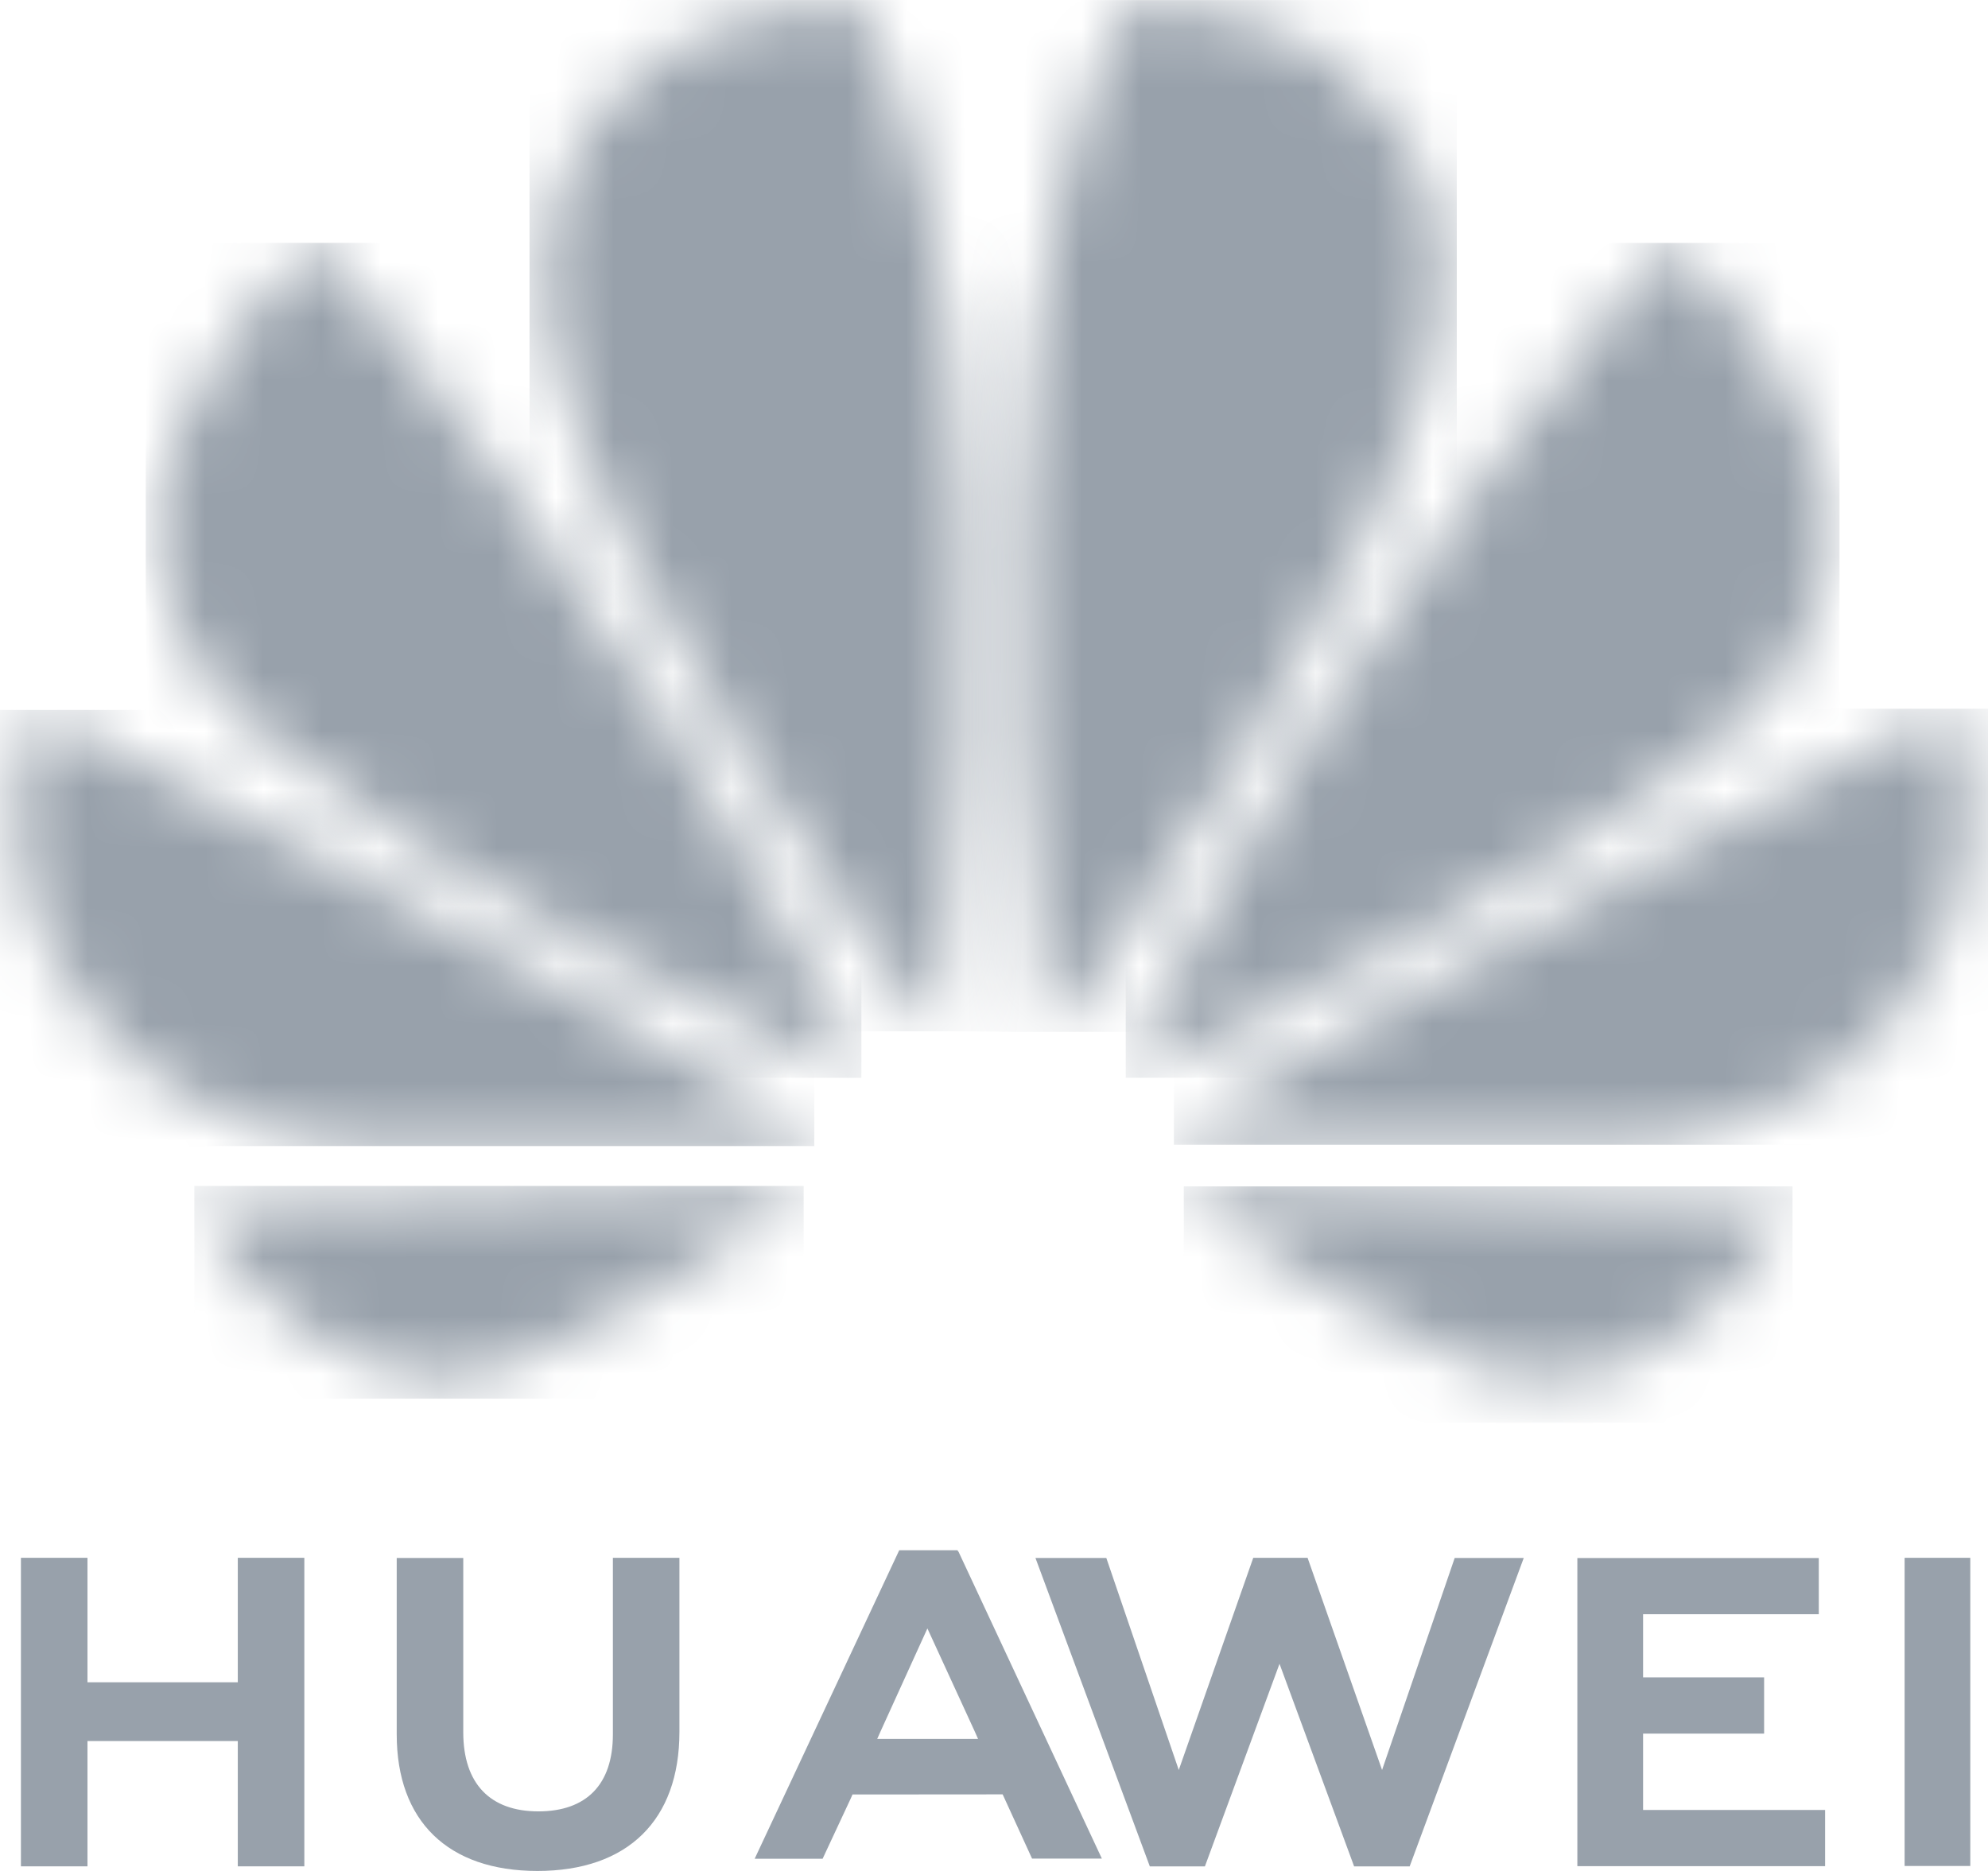 <svg width="34" height="32" viewBox="0 0 34 32" fill="none" xmlns="http://www.w3.org/2000/svg">
<mask id="mask0_8660_40884" style="mask-type:luminance" maskUnits="userSpaceOnUse" x="2" y="4" width="13" height="15">
<path d="M2.706 9.35C2.816 11.317 4.397 12.482 4.397 12.482C6.942 14.805 13.107 17.74 14.539 18.406C14.562 18.416 14.587 18.419 14.611 18.415C14.636 18.411 14.659 18.401 14.676 18.384C14.694 18.37 14.706 18.351 14.712 18.33C14.717 18.309 14.714 18.287 14.705 18.267C10.783 10.24 5.417 4.154 5.417 4.154C5.417 4.154 2.497 6.749 2.707 9.35" fill="white"/>
</mask>
<g mask="url(#mask0_8660_40884)">
<path d="M14.732 4.154H2.493V18.435H14.732V4.154Z" fill="#98A1AB"/>
</g>
<mask id="mask1_8660_40884" style="mask-type:luminance" maskUnits="userSpaceOnUse" x="3" y="20" width="11" height="4">
<path d="M3.324 20.617C4.437 22.476 6.311 23.919 8.263 23.475C9.611 23.16 12.663 21.165 13.67 20.491C13.748 20.425 13.72 20.371 13.72 20.371C13.71 20.346 13.693 20.324 13.669 20.308C13.646 20.293 13.617 20.285 13.589 20.285L3.324 20.617Z" fill="white"/>
</mask>
<g mask="url(#mask1_8660_40884)">
<path d="M13.745 20.284H3.324V23.921H13.745V20.284Z" fill="#98A1AB"/>
</g>
<mask id="mask2_8660_40884" style="mask-type:luminance" maskUnits="userSpaceOnUse" x="0" y="12" width="14" height="8">
<path d="M0.873 16.298C1.986 18.503 4.112 19.171 4.112 19.171C4.738 19.403 5.401 19.539 6.074 19.574C6.227 19.601 12.177 19.574 13.771 19.574C13.793 19.571 13.813 19.564 13.832 19.553C13.85 19.542 13.865 19.527 13.876 19.509C13.926 19.432 13.838 19.366 13.838 19.366C9.331 16.518 0.596 12.145 0.596 12.145C-0.198 14.449 0.873 16.304 0.873 16.304" fill="white"/>
</mask>
<g mask="url(#mask2_8660_40884)">
<path d="M13.927 12.142H-0.197V19.602H13.927V12.142Z" fill="#98A1AB"/>
</g>
<mask id="mask3_8660_40884" style="mask-type:luminance" maskUnits="userSpaceOnUse" x="9" y="0" width="8" height="18">
<path d="M12.911 0.297C12.129 0.482 11.411 0.852 10.823 1.371C10.235 1.89 9.798 2.542 9.553 3.264C9.06 4.718 9.565 6.313 9.565 6.313C10.468 10.083 14.934 16.276 15.893 17.576C15.961 17.64 16.015 17.617 16.015 17.617C16.043 17.61 16.068 17.595 16.086 17.573C16.103 17.551 16.112 17.524 16.111 17.497C17.589 3.668 14.561 0.002 14.561 0.002C14.115 0.039 12.909 0.296 12.909 0.296" fill="white"/>
</mask>
<g mask="url(#mask3_8660_40884)">
<path d="M17.588 0.001H9.056V17.639H17.588V0.001Z" fill="#98A1AB"/>
</g>
<mask id="mask4_8660_40884" style="mask-type:luminance" maskUnits="userSpaceOnUse" x="17" y="0" width="8" height="18">
<path d="M17.871 17.506C17.872 17.529 17.879 17.551 17.893 17.57C17.907 17.589 17.926 17.603 17.949 17.612C17.976 17.622 18.007 17.622 18.034 17.612C18.062 17.602 18.084 17.583 18.098 17.559C19.083 16.224 23.517 10.068 24.421 6.31C24.421 6.31 24.913 4.492 24.438 3.261C24.438 3.261 23.767 0.916 21.046 0.296C21.046 0.296 20.262 0.11 19.43 0C19.43 0 16.392 3.668 17.87 17.505" fill="white"/>
</mask>
<g mask="url(#mask4_8660_40884)">
<path d="M24.915 0.002H16.394V17.649H24.915V0.002Z" fill="#98A1AB"/>
</g>
<mask id="mask5_8660_40884" style="mask-type:luminance" maskUnits="userSpaceOnUse" x="20" y="20" width="11" height="4">
<path d="M20.381 20.293C20.357 20.296 20.333 20.304 20.313 20.318C20.293 20.331 20.276 20.349 20.265 20.37C20.259 20.393 20.26 20.417 20.267 20.439C20.274 20.462 20.287 20.483 20.305 20.5C21.29 21.159 24.265 23.11 25.701 23.489C25.701 23.489 28.353 24.339 30.657 20.631L20.383 20.296L20.381 20.293Z" fill="white"/>
</mask>
<g mask="url(#mask5_8660_40884)">
<path d="M30.657 20.291H20.246V24.334H30.657V20.291Z" fill="#98A1AB"/>
</g>
<mask id="mask6_8660_40884" style="mask-type:luminance" maskUnits="userSpaceOnUse" x="20" y="12" width="14" height="8">
<path d="M20.158 19.355C20.135 19.37 20.117 19.392 20.108 19.417C20.098 19.442 20.097 19.469 20.105 19.495C20.105 19.495 20.148 19.567 20.211 19.567C21.824 19.567 27.937 19.576 28.093 19.549C28.699 19.505 29.294 19.377 29.86 19.169C29.86 19.169 32.034 18.521 33.163 16.209C33.163 16.209 34.17 14.322 33.39 12.116C33.39 12.116 24.669 16.501 20.158 19.35" fill="white"/>
</mask>
<g mask="url(#mask6_8660_40884)">
<path d="M34.168 12.122H20.076V19.58H34.168V12.122Z" fill="#98A1AB"/>
</g>
<mask id="mask7_8660_40884" style="mask-type:luminance" maskUnits="userSpaceOnUse" x="19" y="4" width="13" height="15">
<path d="M19.299 18.23C19.286 18.255 19.282 18.284 19.287 18.311C19.292 18.339 19.306 18.365 19.327 18.384C19.347 18.398 19.37 18.406 19.395 18.408C19.419 18.41 19.444 18.405 19.465 18.394C20.935 17.71 27.052 14.795 29.586 12.483C29.586 12.483 31.19 11.275 31.275 9.337C31.459 6.646 28.566 4.154 28.566 4.154C28.566 4.154 23.22 10.218 19.299 18.23Z" fill="white"/>
</mask>
<g mask="url(#mask7_8660_40884)">
<path d="M31.461 4.155H19.253V18.434H31.461V4.155Z" fill="#98A1AB"/>
</g>
<path d="M4.067 28.773H1.496V26.644H0.358V31.921H1.496V29.778H4.067V31.921H5.205V26.644H4.067V28.773Z" fill="#98A1AB"/>
<path d="M10.482 29.664C10.482 30.523 10.028 30.981 9.207 30.981C8.385 30.981 7.923 30.51 7.923 29.628V26.647H6.785V29.664C6.785 31.148 7.662 32 9.191 32C10.735 32 11.62 31.133 11.62 29.621V26.644H10.482V29.664Z" fill="#98A1AB"/>
<path d="M23.637 30.273L22.363 26.644H21.434L20.16 30.273L18.921 26.647H17.709L19.665 31.922H20.607L21.883 28.457L23.159 31.922H24.109L26.06 26.647H24.879L23.637 30.273Z" fill="#98A1AB"/>
<path d="M28.101 29.651H30.171V28.689H28.101V27.609H31.106V26.648H26.977V31.918H31.214V30.957H28.101V29.651Z" fill="#98A1AB"/>
<path d="M33.697 26.644H32.574V31.915H33.697V26.644Z" fill="#98A1AB"/>
<path d="M17.148 30.69L17.651 31.789H18.845L16.396 26.546L16.375 26.515H15.379L12.907 31.791H14.069L14.546 30.769L14.58 30.692L17.148 30.69ZM15.861 27.852L16.673 29.619L16.727 29.741H15.003L15.057 29.619L15.861 27.852Z" fill="#98A1AB"/>
</svg>
